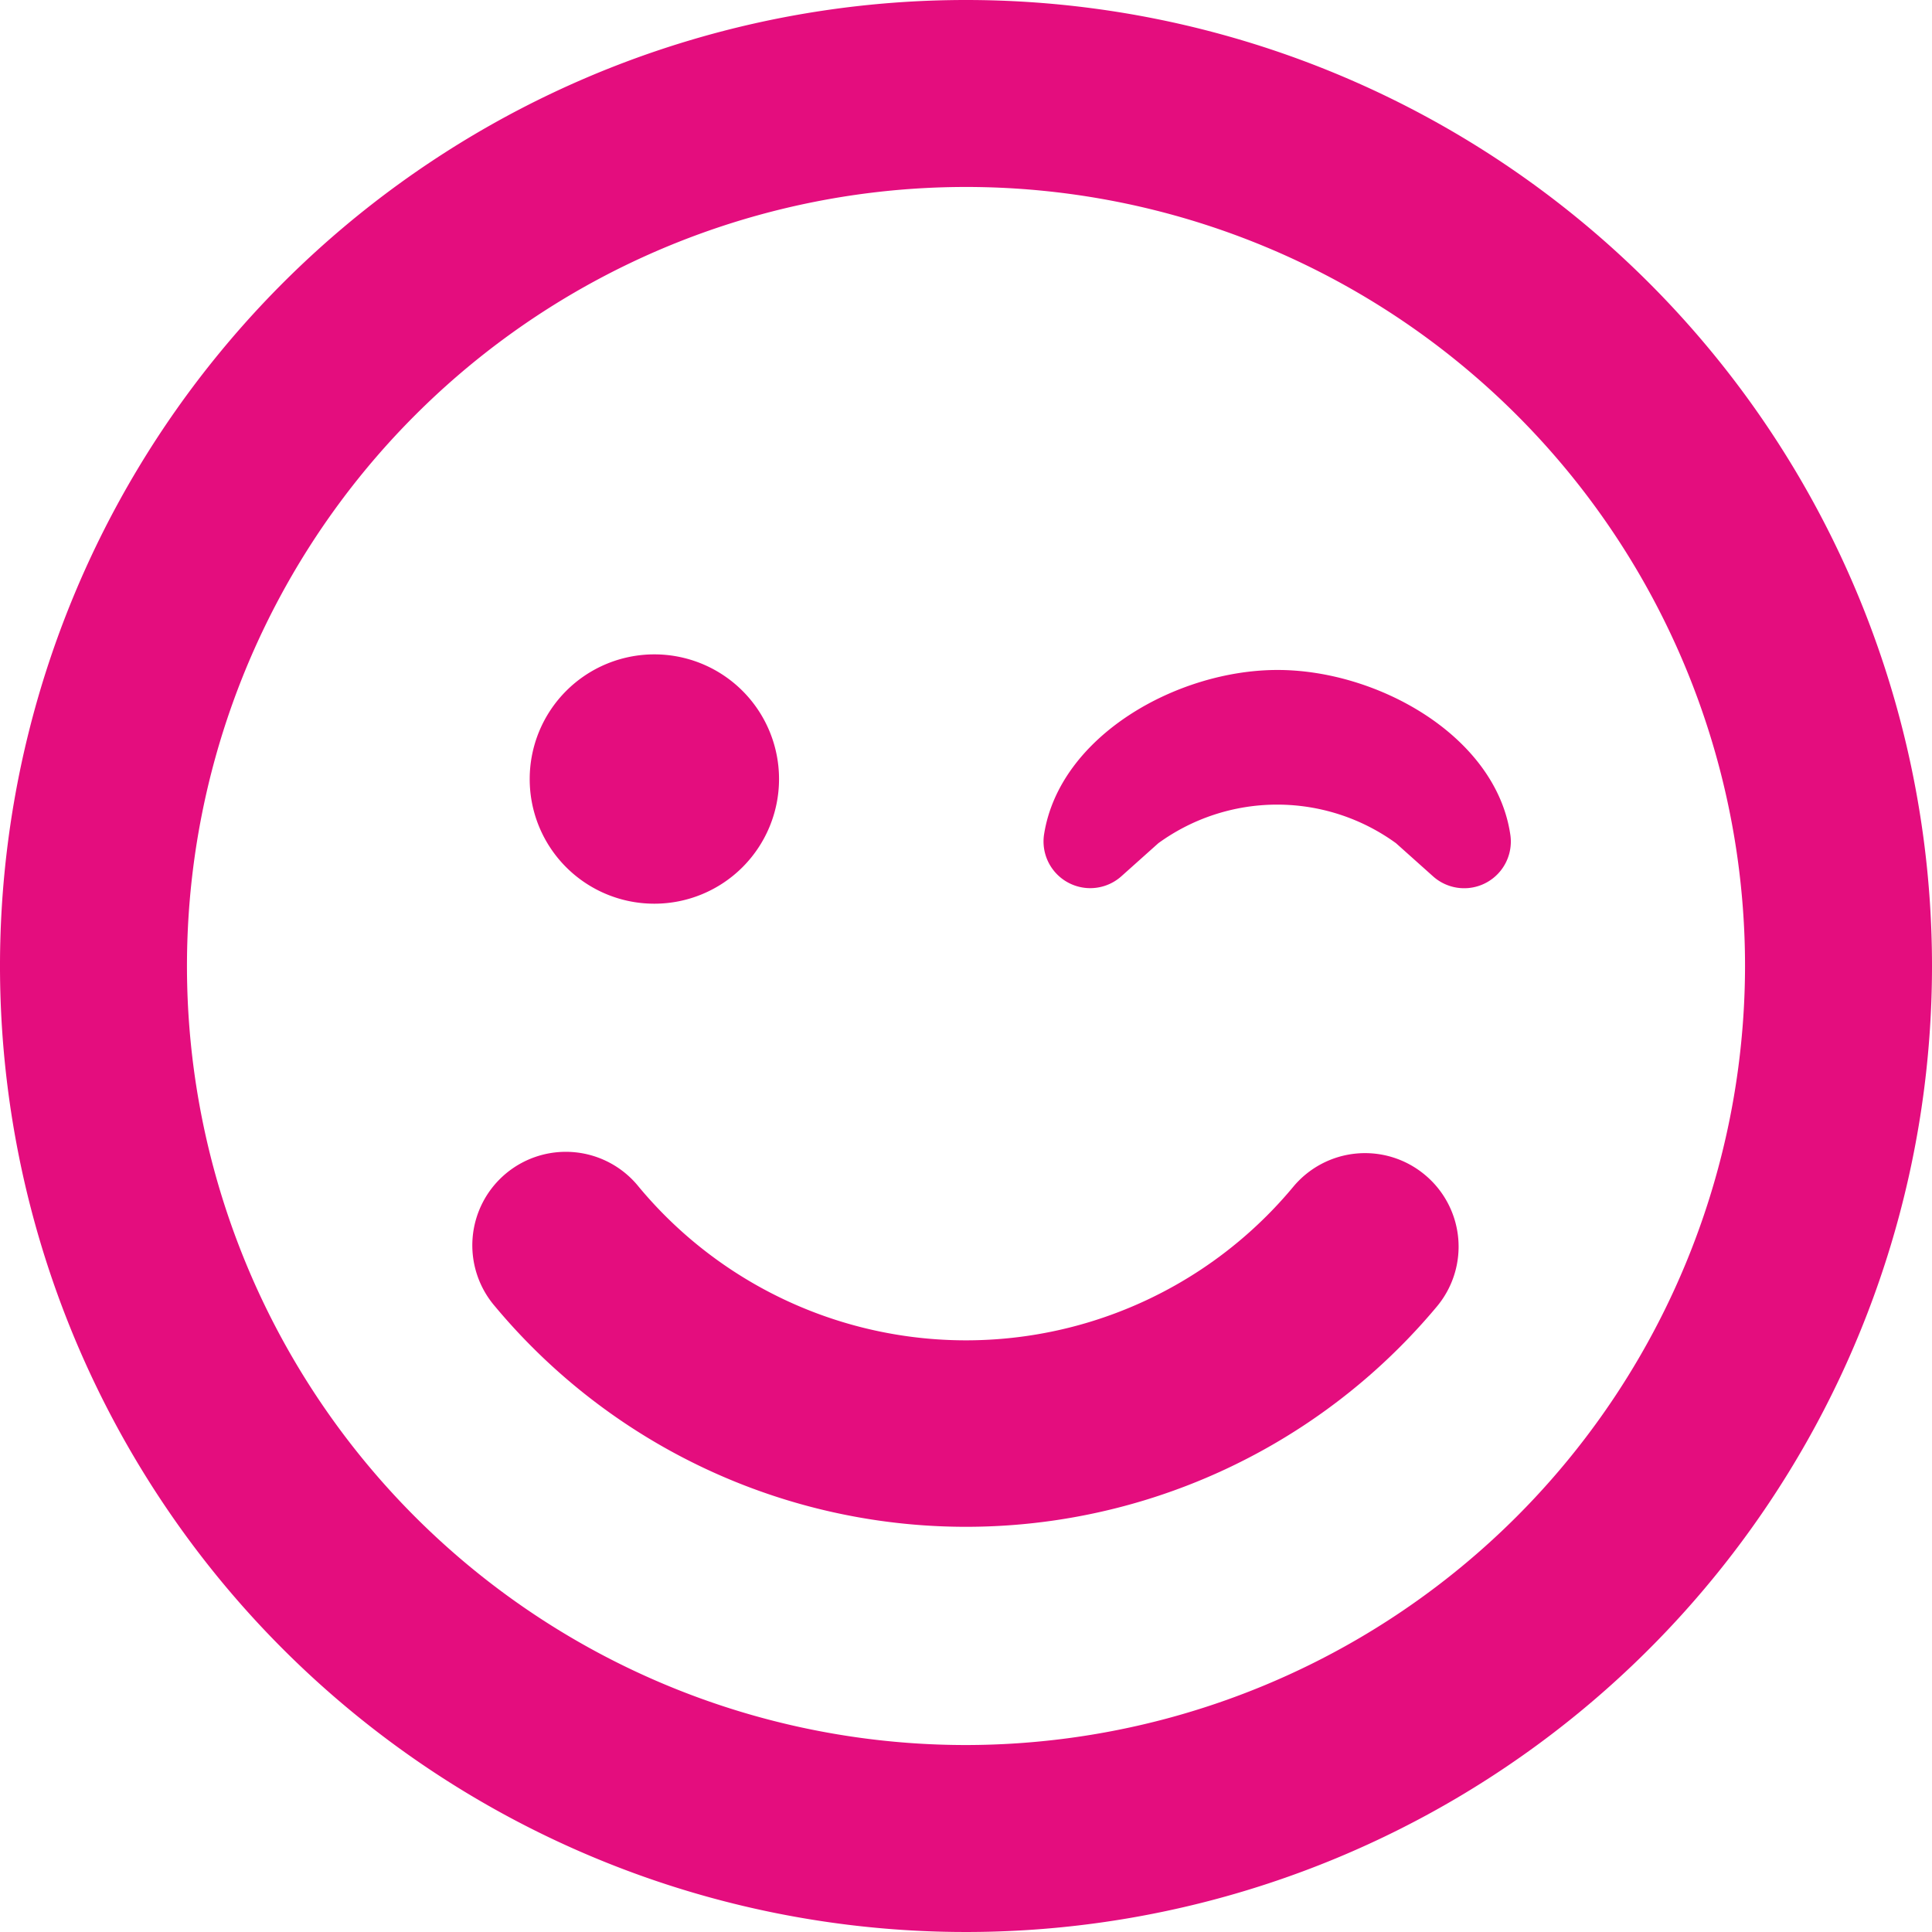 <svg xmlns="http://www.w3.org/2000/svg" width="40" height="40" viewBox="0 0 40 40">
  <path id="FontAwsome_smile-wink_" data-name="FontAwsome (smile-wink)" d="M20,8A20,20,0,1,0,40,28,20,20,0,0,0,20,8Zm0,36.129A16.129,16.129,0,1,1,36.129,28,16.145,16.145,0,0,1,20,44.129Zm9.5-11.806a1.933,1.933,0,0,0-2.726.25,8.81,8.81,0,0,1-13.548,0,1.936,1.936,0,1,0-2.976,2.476,12.7,12.7,0,0,0,19.5,0A1.933,1.933,0,0,0,29.5,32.323ZM13.548,26.71a2.581,2.581,0,1,0-2.581-2.581A2.578,2.578,0,0,0,13.548,26.71Zm12.9-4.839c-2.073,0-4.508,1.363-4.831,3.4a.967.967,0,0,0,1.6.871l.766-.685a4.188,4.188,0,0,1,4.919,0l.766.685a.966.966,0,0,0,1.6-.871c-.306-2.032-2.742-3.4-4.815-3.4Z" transform="translate(0 -8)" fill="#e40d7e"/>
</svg>
